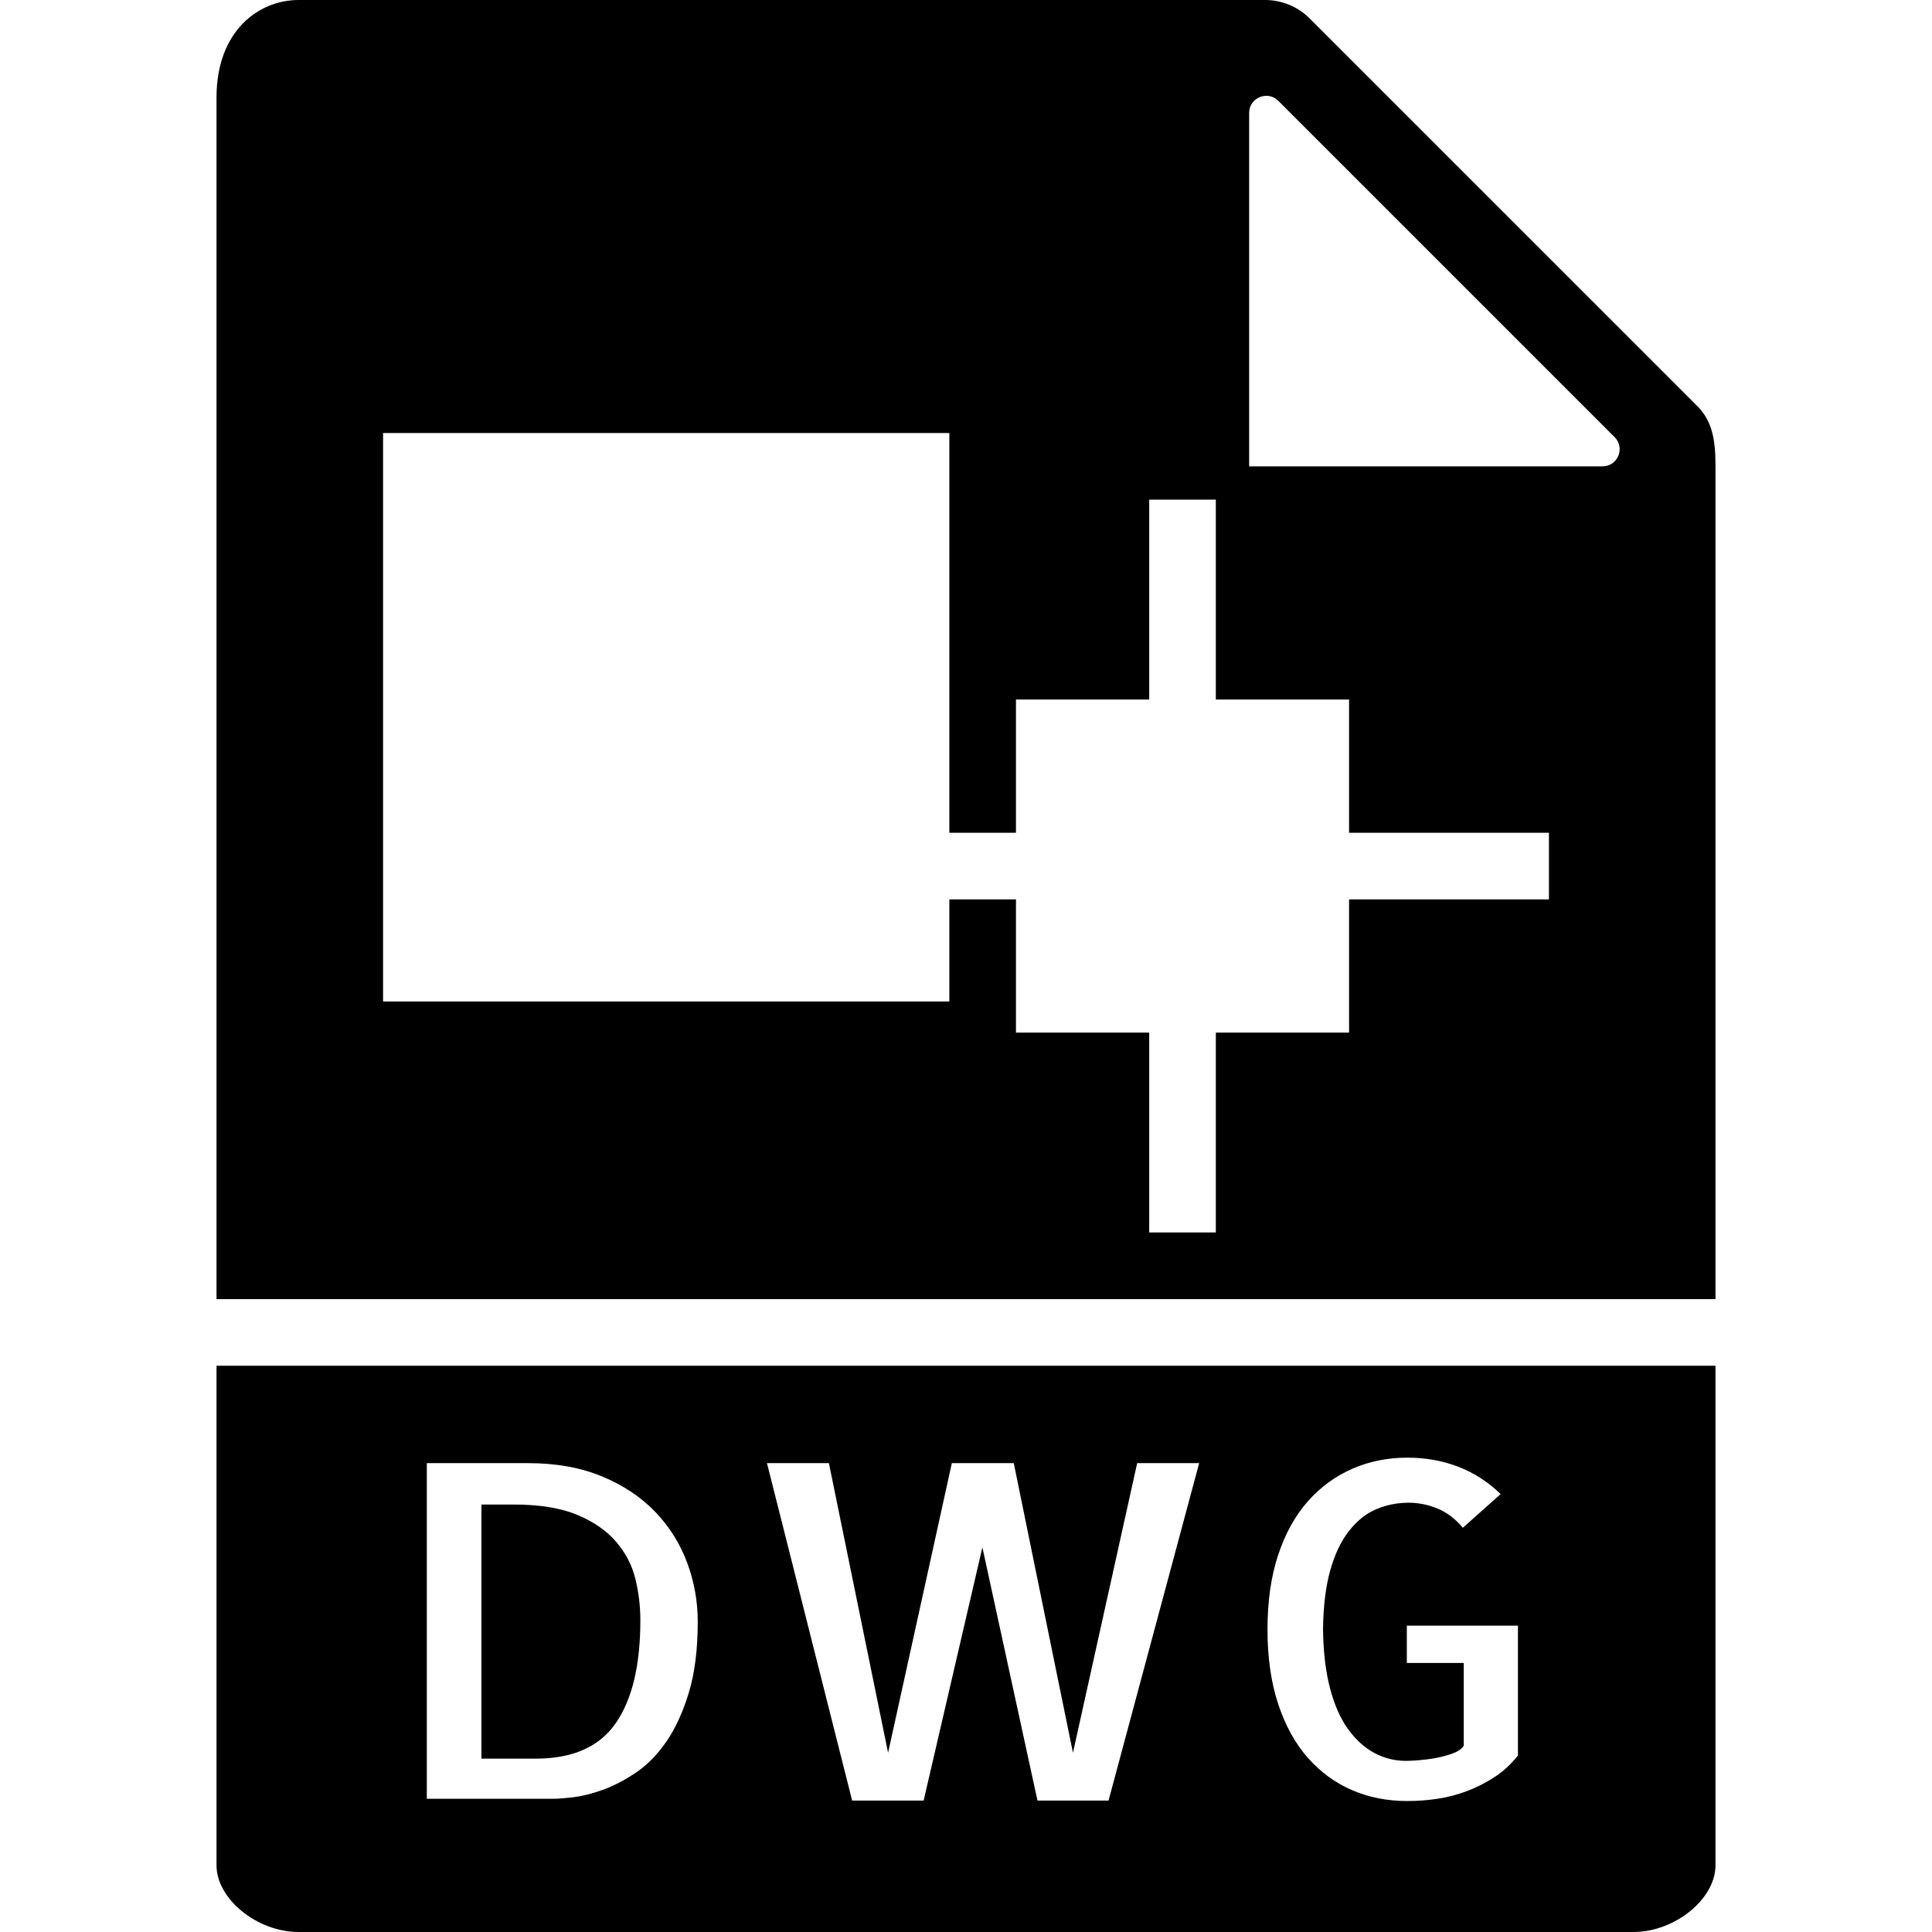 <?xml version="1.0" encoding="iso-8859-1"?>
<!-- Uploaded to: SVG Repo, www.svgrepo.com, Generator: SVG Repo Mixer Tools -->
<!DOCTYPE svg PUBLIC "-//W3C//DTD SVG 1.1//EN" "http://www.w3.org/Graphics/SVG/1.1/DTD/svg11.dtd">
<svg fill="#000000" height="40px" width="40px" version="1.1" id="Capa_1" xmlns="http://www.w3.org/2000/svg" xmlns:xlink="http://www.w3.org/1999/xlink" 
	 viewBox="0 0 58 58" xml:space="preserve">
<g>
	<path d="M18.493,46.282c-0.287-0.333-0.677-0.602-1.169-0.807s-1.13-0.308-1.914-0.308h-0.957v7.629h1.627
		c1.112,0,1.914-0.355,2.406-1.066s0.738-1.741,0.738-3.09c0-0.419-0.05-0.834-0.15-1.244C18.974,46.986,18.78,46.615,18.493,46.282
		z"/>
	<path d="M51.5,39V13.978c0-0.766-0.092-1.333-0.55-1.792L39.313,0.55C38.964,0.201,38.48,0,37.985,0H8.963
		C7.777,0,6.5,0.916,6.5,2.926V39H51.5z M37.5,3.391c0-0.458,0.553-0.687,0.877-0.363l10.095,10.095
		C48.796,13.447,48.567,14,48.109,14H37.5V3.391z M11.5,13h17v12h2v-4h4v-6h2v6h4v4h6v2h-6v4h-4v6h-2v-6h-4v-4h-2v3.065h-17V13z"/>
	<path d="M6.5,41v15c0,1.009,1.22,2,2.463,2h40.074c1.243,0,2.463-0.991,2.463-2V41H6.5z M20.681,50.808
		c-0.178,0.588-0.403,1.08-0.677,1.477s-0.581,0.709-0.923,0.937s-0.672,0.398-0.991,0.513c-0.319,0.114-0.611,0.187-0.875,0.219
		C16.95,53.984,16.754,54,16.627,54h-3.814V43.924h3.035c0.848,0,1.593,0.135,2.235,0.403s1.176,0.627,1.6,1.073
		s0.74,0.955,0.95,1.524c0.209,0.569,0.314,1.155,0.314,1.757C20.947,49.511,20.858,50.22,20.681,50.808z M33.279,54.055h-2.133
		l-1.654-7.602l-1.764,7.602h-2.146l-2.557-10.131h1.859l1.777,8.695l1.914-8.695h1.859l1.777,8.695l1.928-8.695H36L33.279,54.055z
		 M45.57,52.701c-0.21,0.265-0.444,0.48-0.704,0.649s-0.533,0.308-0.82,0.417S43.463,53.954,43.157,54s-0.608,0.068-0.909,0.068
		c-0.602,0-1.155-0.109-1.661-0.328s-0.948-0.542-1.326-0.971c-0.378-0.429-0.675-0.966-0.889-1.613
		c-0.214-0.647-0.321-1.395-0.321-2.242s0.107-1.593,0.321-2.235c0.214-0.643,0.51-1.178,0.889-1.606
		c0.378-0.429,0.822-0.754,1.333-0.978s1.062-0.335,1.654-0.335c0.547,0,1.058,0.091,1.531,0.273s0.897,0.456,1.271,0.82
		l-1.135,1.012c-0.219-0.265-0.47-0.456-0.752-0.574s-0.574-0.178-0.875-0.178c-0.337,0-0.658,0.063-0.964,0.191
		s-0.579,0.344-0.82,0.649s-0.431,0.699-0.567,1.183c-0.137,0.483-0.21,1.075-0.219,1.777c0.009,0.684,0.08,1.276,0.212,1.777
		c0.132,0.501,0.314,0.911,0.547,1.23s0.497,0.556,0.793,0.711s0.608,0.232,0.937,0.232c0.101,0,0.234-0.007,0.403-0.021
		s0.337-0.036,0.506-0.068s0.33-0.075,0.485-0.13s0.269-0.132,0.342-0.232v-2.488h-1.709v-1.121h3.336V52.701z"/>
</g>
</svg>